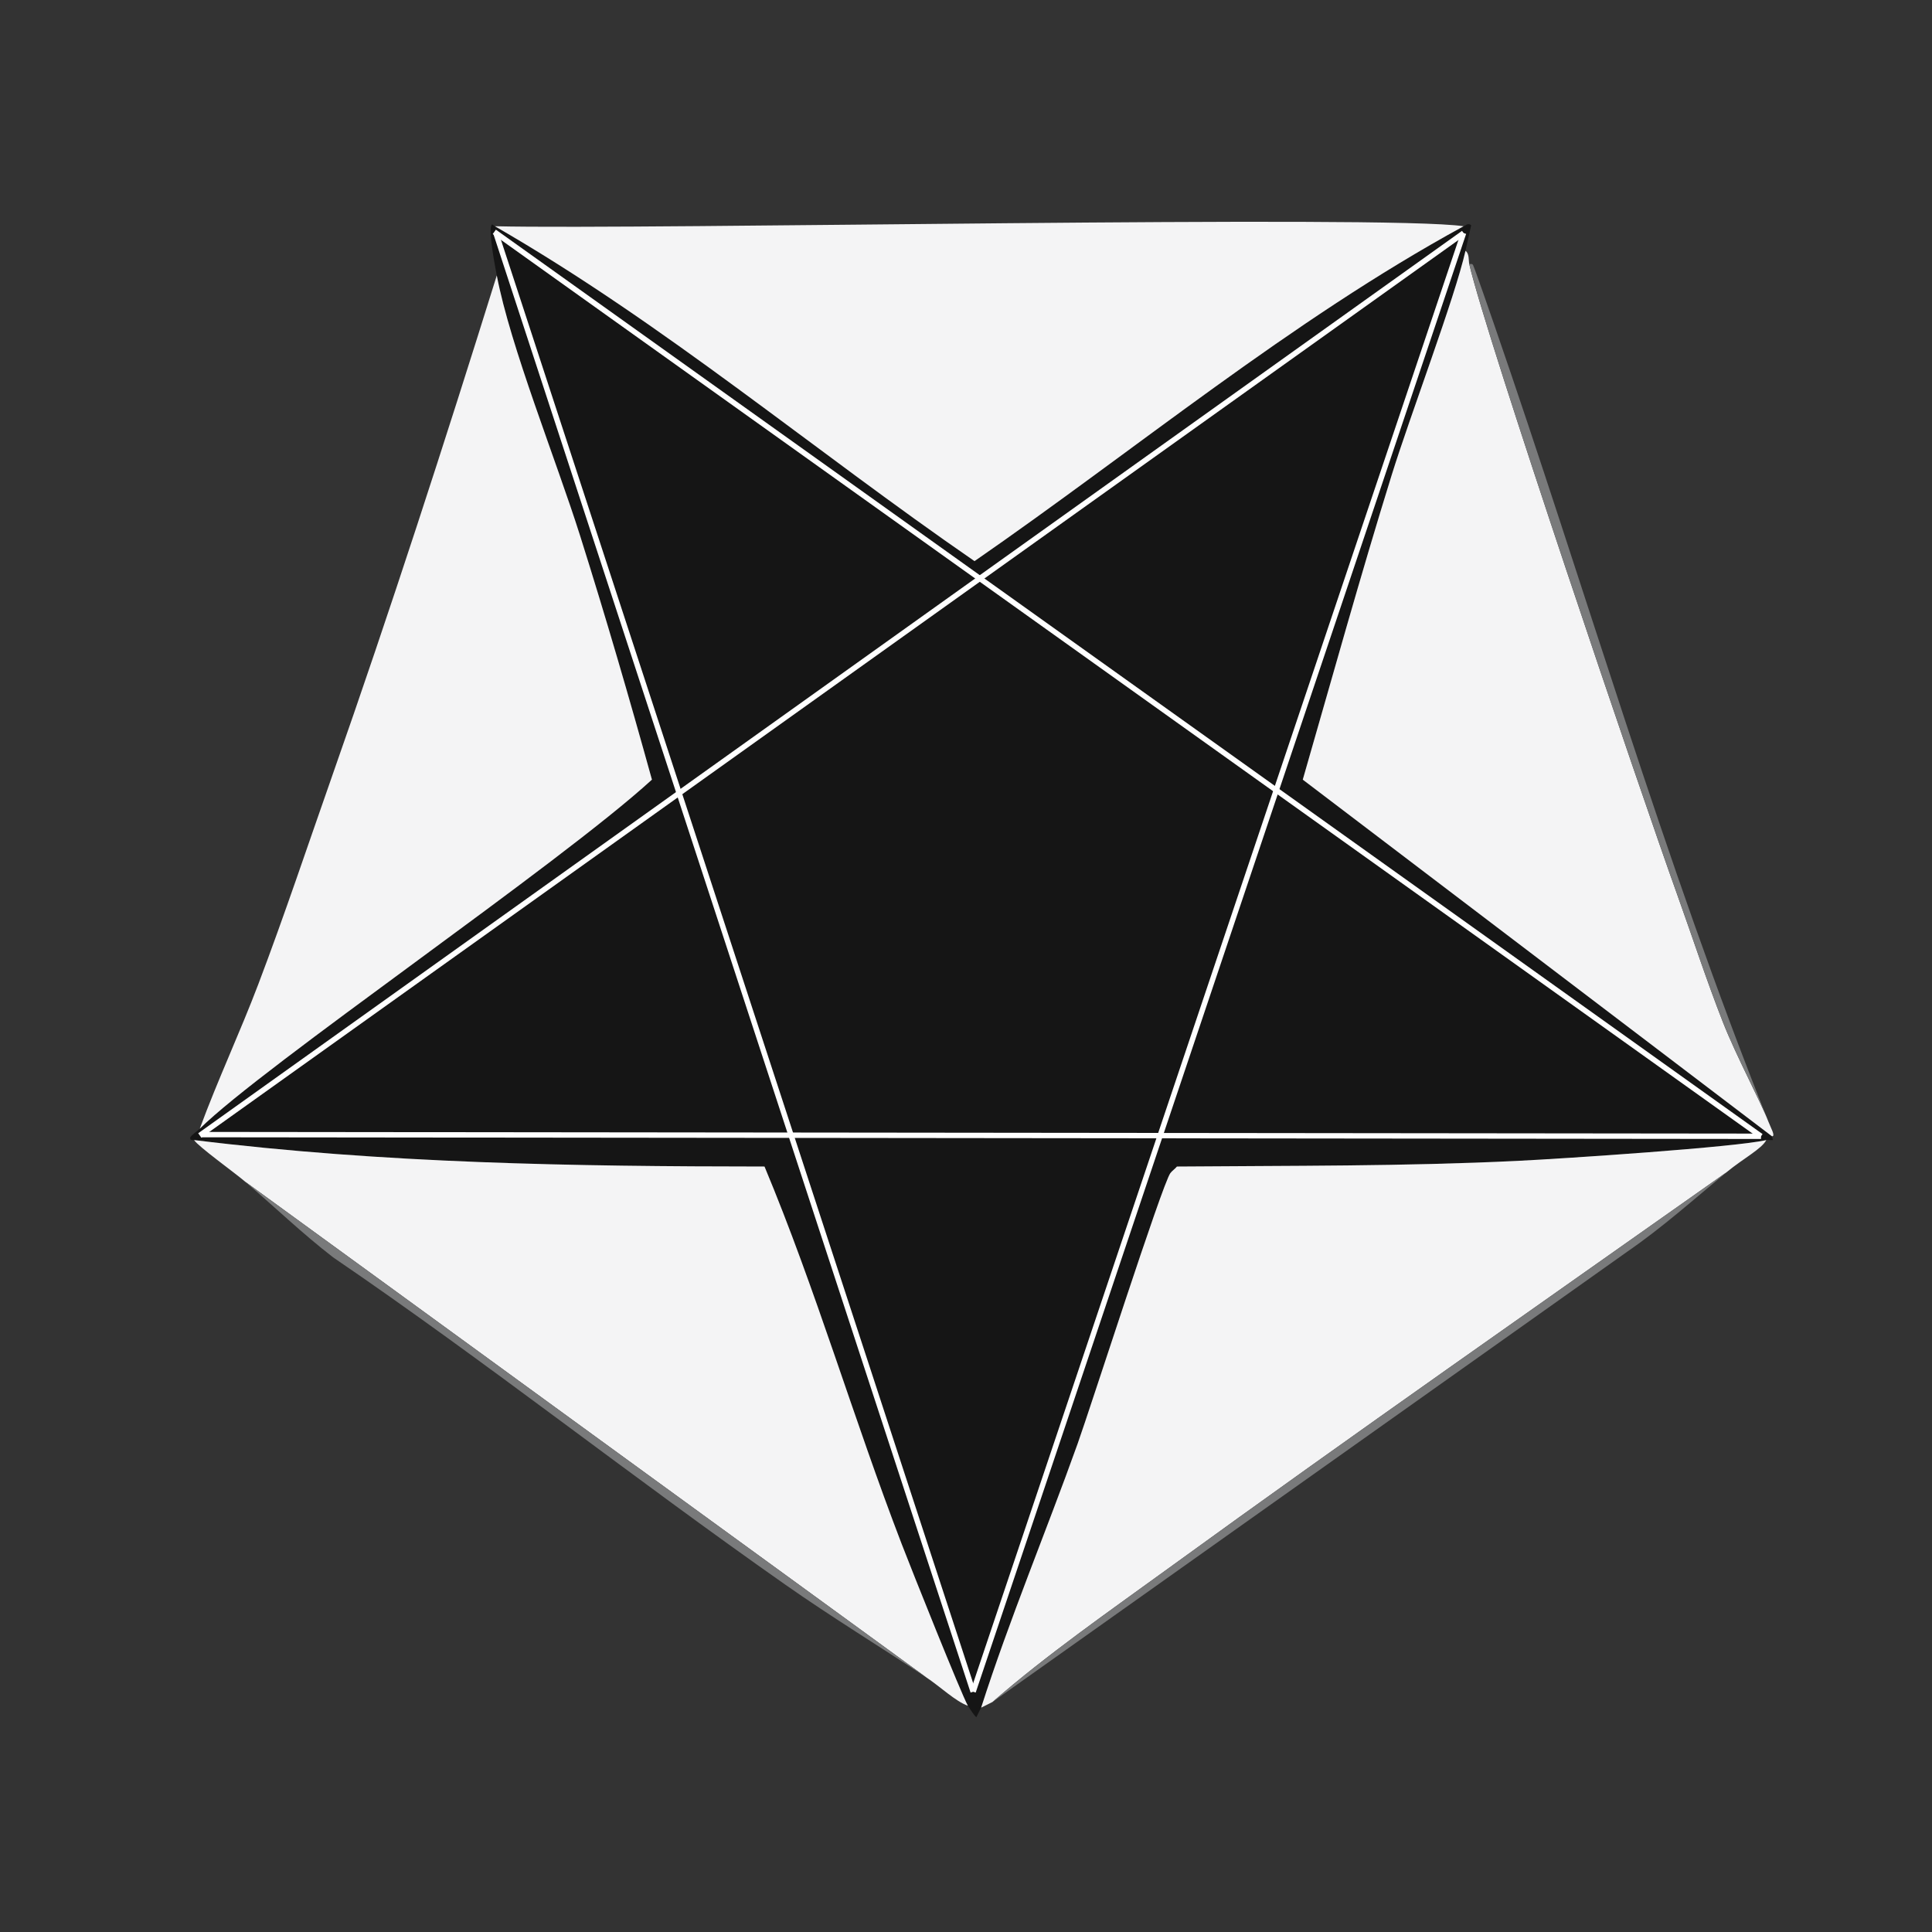 <?xml version="1.0" encoding="iso-8859-1"?>
<!-- Generator: Adobe Illustrator 28.0.0, SVG Export Plug-In . SVG Version: 6.00 Build 0)  -->
<svg version="1.1" id="Layer_1" xmlns="http://www.w3.org/2000/svg" xmlns:xlink="http://www.w3.org/1999/xlink" x="0px" y="0px"
	 viewBox="0 0 360 360" style="enable-background:new 0 0 360 360;" xml:space="preserve"><rect x="0" y="0" width="360" height="360" fill="#333333" stroke="none"/>
<g>
	<g id="Background_00000127011112573504891450000008915945682880353971_" style="display:none;">
		<path style="display:inline;fill:#9FA0A1;" d="M356.622,360.5c1.153-40.123,0.235-80.262,0.353-120.392
			c0.001-0.468,0.704-3.764,0.705-4.23c0.202-78.248-1.357-156.525,0.353-234.791c-30.376-0.355-60.754-0.023-91.131,0.176
			c-0.095,0.001-1.668,0.704-1.763,0.705c-23.14,0.166-46.304-0.504-69.45-0.353c-0.064,0-0.994,0.705-1.058,0.705
			c-21.621,0.137-43.446,0.184-65.572,0.353c0-0.353,0-0.353,0-0.705c-4.583,0-4.583,0-9.166,0c0,0.353,0,0.353,0,0.705
			c-7.309,0.469-14.56-0.016-21.857,0c-0.1,0-1.609-1.766-1.41,0C64.23,1.784,31.84,3.356-0.5,1.263c0,179.619,0,179.619,0,359.237
			C178.061,360.5,178.061,360.5,356.622,360.5z"/>
		<path style="display:inline;fill:#9FA0A1;" d="M356.622,360.5c1.939,0,1.939,0,3.878,0c0-180.5,0-180.5,0-361
			c-180.5,0-180.5,0-361,0c0,0.881,0,0.881,0,1.763c32.34,2.093,64.73,0.521,97.125,1.41c-0.199-1.766,1.31,0,1.41,0
			c7.298-0.016,14.548,0.469,21.857,0c0-0.353,0-0.353,0-0.705c4.583,0,4.583,0,9.166,0c0,0.353,0,0.353,0,0.705
			c22.127-0.169,43.951-0.216,65.572-0.353c0.064,0,0.994-0.705,1.058-0.705c23.146-0.152,46.31,0.518,69.45,0.353
			c0.095-0.001,1.668-0.704,1.763-0.705c30.377-0.2,60.755-0.531,91.131-0.176c-1.71,78.266-0.151,156.543-0.353,234.791
			c-0.001,0.466-0.704,3.763-0.705,4.23C356.858,280.238,357.775,320.377,356.622,360.5z"/>
	</g>
	<g>
		<path style="fill:#151515;" d="M182.82,318.195c5.328-16.633,12.102-32.748,17.979-49.179
			c2.433-6.801,15.717-48.251,17.274-50.413c0.318-0.441,0.884-0.798,1.234-1.234c21.128-0.178,42.35-0.03,63.457-1.058
			c8.534-0.416,40.679-2.538,46.359-3.878c0.359-0.085,0.846,0.056,1.234,0c-0.088-0.353-0.088-0.353-0.176-0.705
			c-43.715-33.227-43.715-33.227-87.43-66.454c5.461-18.922,10.725-37.953,16.569-56.759c3.459-11.13,11.717-32.85,13.749-41.776
			c0.361-1.584,0.705-3.173,1.058-4.759c-0.679-0.568-1.165,0.213-1.41,0.176c-32.357,17.664-60.877,41.472-91.131,62.399
			c-29.92-20.599-57.821-44.257-89.369-62.399c-0.264-0.176-0.264-0.176-0.529-0.353c-0.842,0.696,0.592,7.99,0.881,9.519
			c2.501,13.206,11.094,34.489,15.512,48.474c4.756,15.055,9.189,30.258,13.396,45.478c-17.261,15.797-72.357,53.29-84.257,65.043
			c-0.56,0.553-1.273,0.948-1.763,1.586c-0.14,0.757,0.678,0.486,0.705,0.529c35.228,4.357,70.82,4.916,106.291,4.936
			c9.62,23.028,16.598,47.059,25.559,70.332c1.937,5.03,11.087,27.927,12.339,30.142c0.195,0.346,1.393,2.141,1.586,2.115
			C182.38,319.077,182.38,319.077,182.82,318.195z"/>
		<path style="fill:#F4F4F5;" d="M272.718,42.157c-14.427-2.165-152.411,0.662-180.5,0c31.548,18.142,59.448,41.8,89.369,62.399
			C211.841,83.629,240.361,59.821,272.718,42.157z"/>
		<path style="fill:#F4F4F5;" d="M329.477,208.908c-1.365-3.583-5.951-12.107-8.461-18.508c-3.035-7.739-5.648-15.784-8.461-23.62
			c-6.837-19.05-35.492-103.484-38.779-117.572c-0.149-0.64,0.04-1.963-0.705-2.468c-2.032,8.925-10.29,30.646-13.749,41.776
			c-5.844,18.806-11.108,37.837-16.569,56.759c43.715,33.227,43.715,33.227,87.43,66.454
			C330.899,211.73,329.967,210.196,329.477,208.908z"/>
		<path style="fill:#F4F4F5;" d="M92.57,51.323c-9.735,31.202-19.83,62.396-30.671,93.247c-4.534,12.902-8.901,26.002-13.749,38.779
			c-3.438,9.061-7.581,17.871-10.929,26.969c11.9-11.753,66.996-49.246,84.257-65.043c-4.208-15.219-8.641-30.422-13.396-45.478
			C103.664,85.813,95.071,64.53,92.57,51.323z"/>
		<g>
			<path style="fill:#F4F4F5;" d="M180.353,317.843c-1.252-2.215-10.402-25.112-12.339-30.142
				c-8.961-23.272-15.939-47.303-25.559-70.332c-35.471-0.019-71.062-0.579-106.291-4.936c0.727,1.171,7.536,6.061,9.519,7.756
				c63.457,46.183,63.457,46.183,126.914,92.365C175.175,314.266,178.063,317.041,180.353,317.843z"/>
			<path style="fill:#797A7B;" d="M172.597,312.555c-63.457-46.183-63.457-46.183-126.914-92.365
				c5.479,4.684,10.676,9.692,16.393,14.102c28.642,19.532,55.886,41.097,84.257,60.989
				C154.945,301.319,163.853,306.751,172.597,312.555z"/>
		</g>
		<g>
			<path style="fill:#F4F4F5;" d="M184.936,317.138c10.392-9.02,21.81-16.939,32.962-25.03
				c34.344-24.918,69.162-49.206,103.823-73.681c3.084-2.554,6.548-4.336,7.403-5.993c-5.68,1.34-37.825,3.462-46.359,3.878
				c-21.108,1.028-42.329,0.88-63.457,1.058c-0.35,0.436-0.916,0.792-1.234,1.234c-1.557,2.162-14.841,43.612-17.274,50.413
				c-5.878,16.431-12.651,32.546-17.979,49.179C183.878,317.667,183.878,317.667,184.936,317.138z"/>
			<path style="fill:#797A7B;" d="M321.721,218.427c-34.661,24.475-69.479,48.763-103.823,73.681
				c-11.152,8.091-22.57,16.01-32.962,25.03c59.138-41.952,59.138-41.952,118.277-83.904
				C309.756,228.729,315.675,223.434,321.721,218.427z"/>
		</g>
		<path style="fill:#797A7B;" d="M273.775,49.208c3.287,14.088,31.942,98.521,38.779,117.572c2.813,7.836,5.426,15.881,8.461,23.62
			c2.51,6.401,7.096,14.925,8.461,18.508C310,160.23,295.471,109.807,278.358,60.313c-0.535-1.548-3.602-10.419-3.878-10.929
			C274.325,49.096,274.023,49.21,273.775,49.208z"/>
	</g>
</g>
<line style="fill:none;stroke:#FFFFFF;stroke-miterlimit:10;" x1="92.108" y1="43.201" x2="328.136" y2="211.728"/>
<line style="fill:none;stroke:#FFFFFF;stroke-miterlimit:10;" x1="272.718" y1="43.425" x2="37.222" y2="211.573"/>
<line style="fill:none;stroke:#FFFFFF;stroke-miterlimit:10;" x1="328.135" y1="211.729" x2="37.46" y2="211.417"/>
<line style="fill:none;stroke:#FFFFFF;stroke-miterlimit:10;" x1="181.331" y1="315.23" x2="272.718" y2="43.425"/>
<line style="fill:none;stroke:#FFFFFF;stroke-miterlimit:10;" x1="92.398" y1="43.408" x2="181.331" y2="315.23"/>
</svg>
